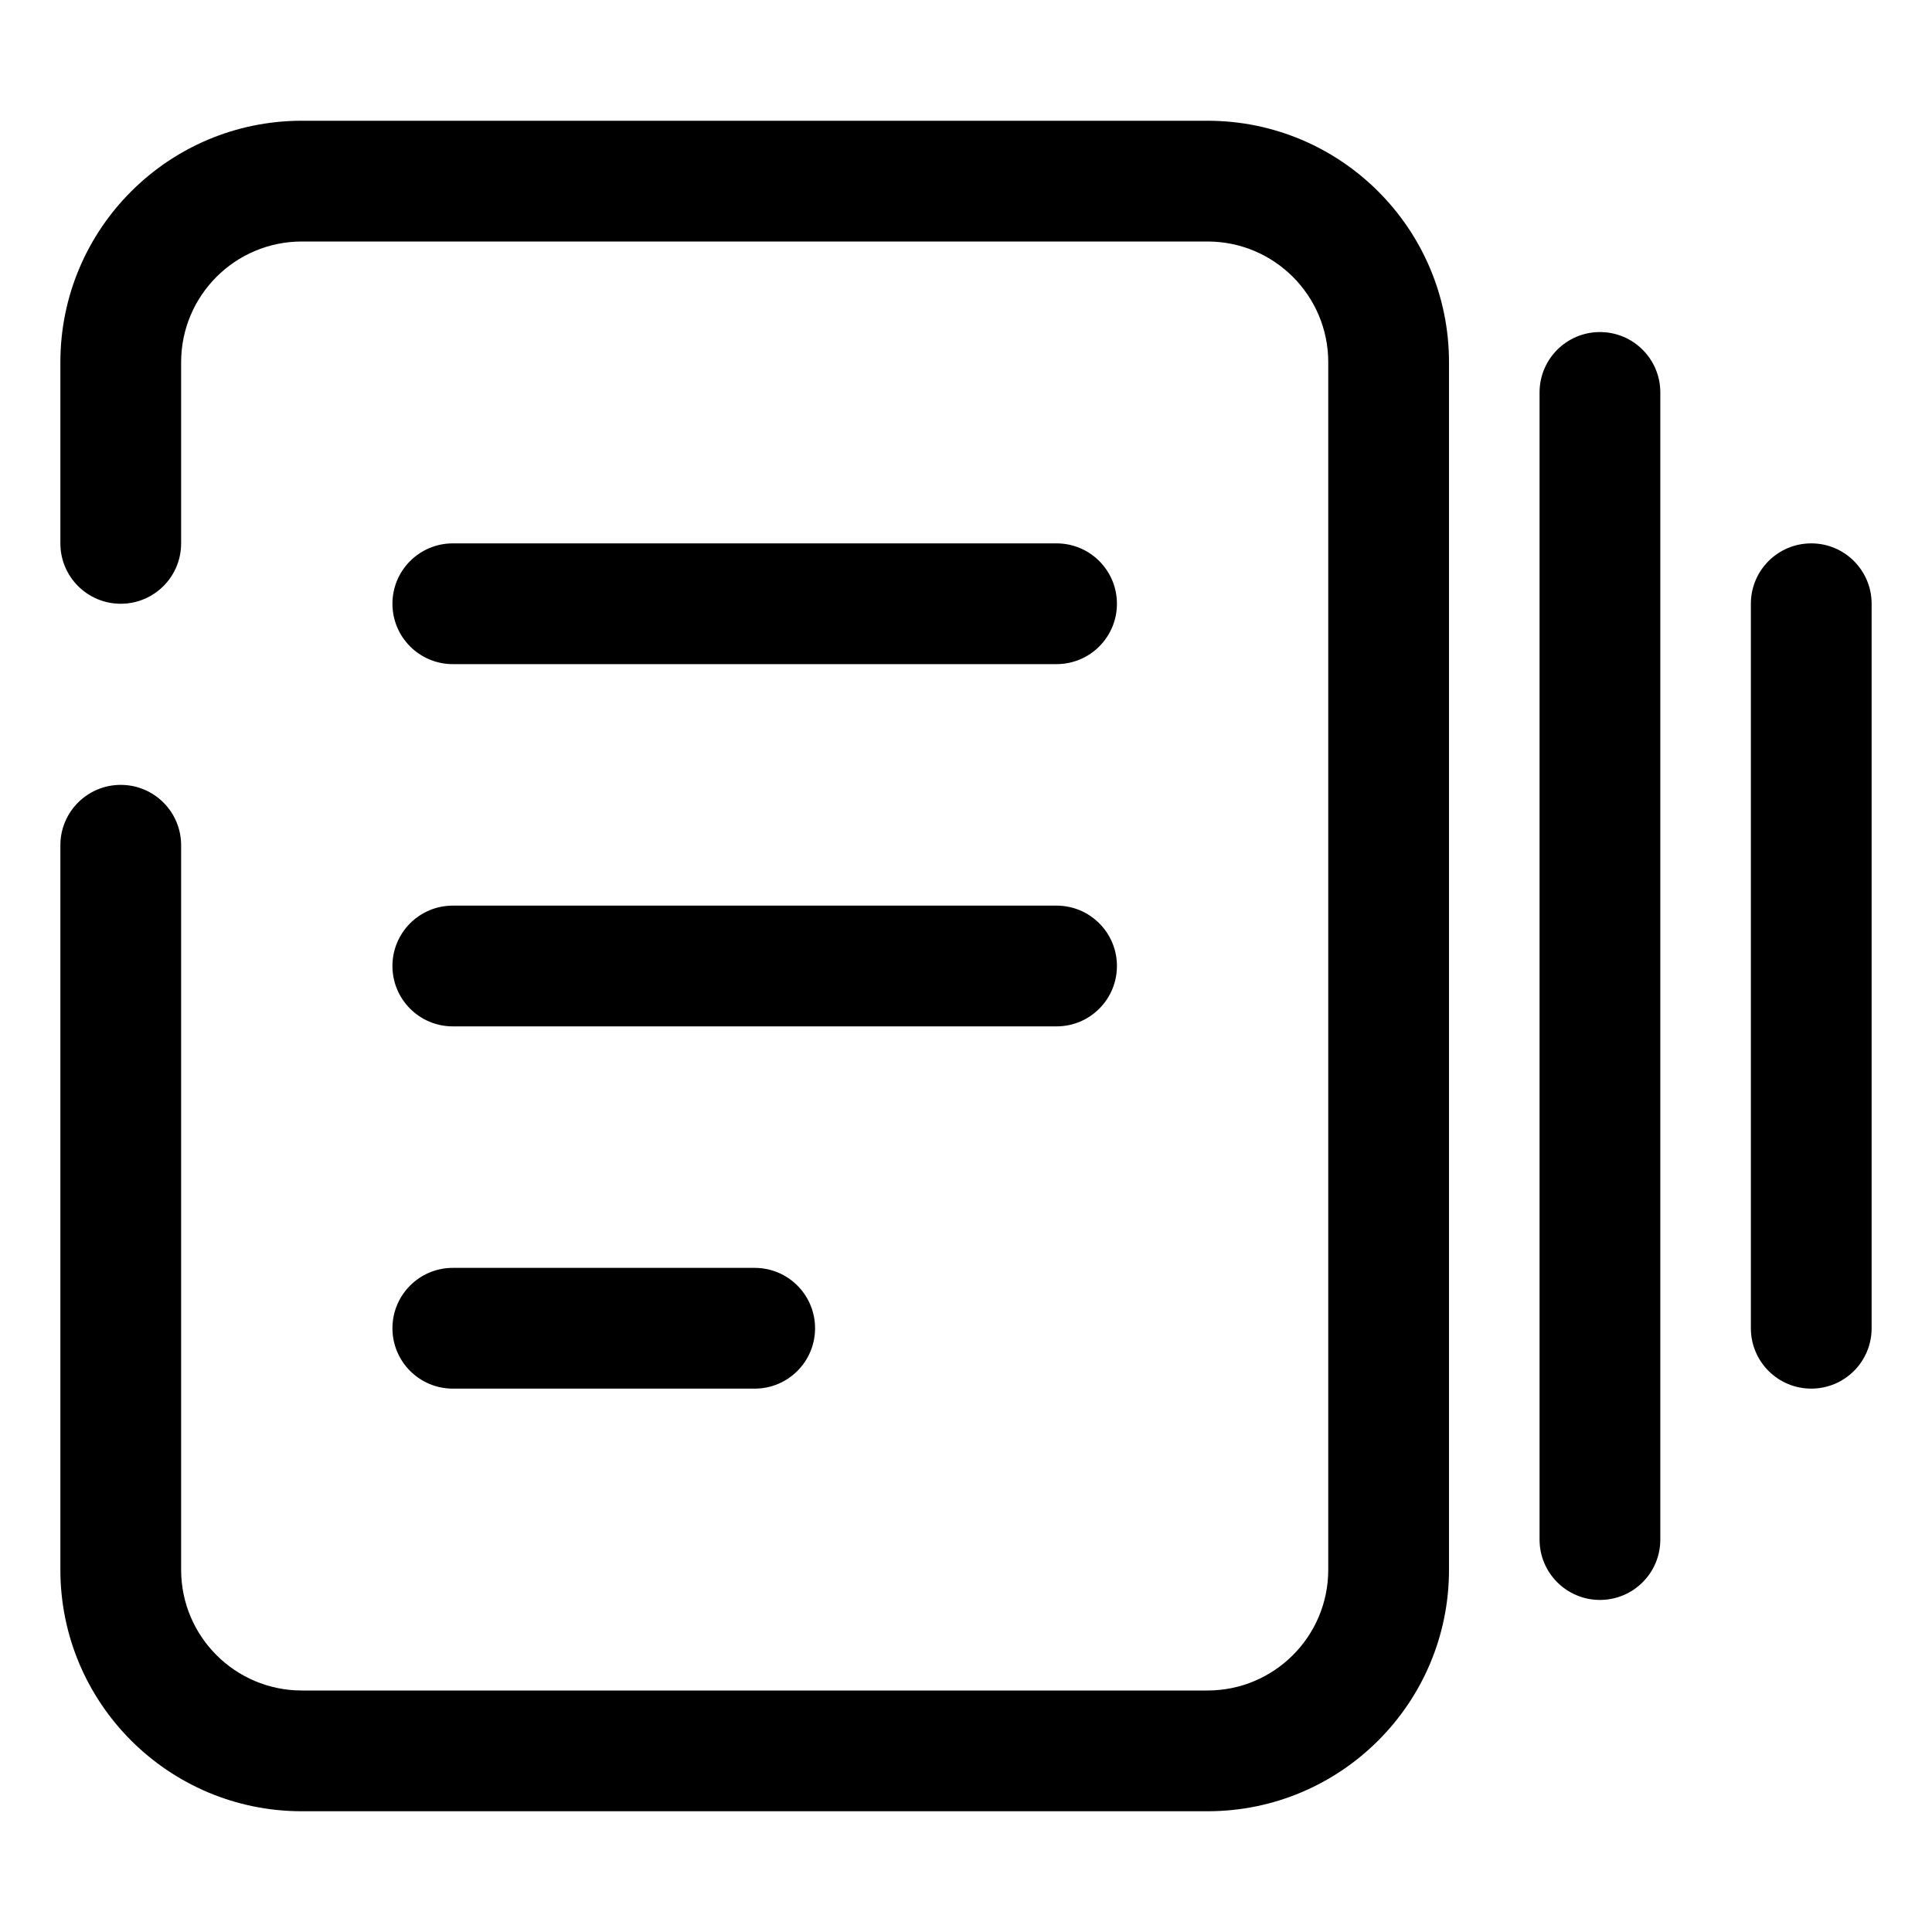 <svg fill="none" height="64" viewBox="0 0 64 64" width="64" xmlns="http://www.w3.org/2000/svg"><g fill="rgb(0,0,0)"><path d="m2 12c0-4.418 3.582-8 8-8h30c4.418 0 8 3.582 8 8v40c0 4.418-3.582 8-8 8h-30c-4.418 0-8-3.582-8-8v-24c0-1.105.895-2 2-2s2 .895 2 2v24c0 2.209 1.791 4 4 4h30c2.209 0 4-1.791 4-4v-40c0-2.209-1.791-4-4-4h-30c-2.209 0-4 1.791-4 4v6c0 1.105-.895 2-2 2s-2-.895-2-2z"/><path d="m13 20c0-1.105.895-2 2-2h20c1.105 0 2 .895 2 2s-.895 2-2 2h-20c-1.105 0-2-.895-2-2z"/><path d="m13 32c0-1.105.895-2 2-2h20c1.105 0 2 .895 2 2s-.895 2-2 2h-20c-1.105 0-2-.895-2-2z"/><path d="m15 42c-1.105 0-2 .895-2 2s.895 2 2 2h10c1.105 0 2-.895 2-2s-.895-2-2-2z"/><path d="m53 53c-1.105 0-2-.895-2-2v-38c0-1.105.895-2 2-2s2 .895 2 2v38c0 1.105-.895 2-2 2z"/><path d="m60 46c-1.105 0-2-.895-2-2v-24c0-1.105.895-2 2-2s2 .895 2 2v24c0 1.105-.895 2-2 2z"/></g></svg>